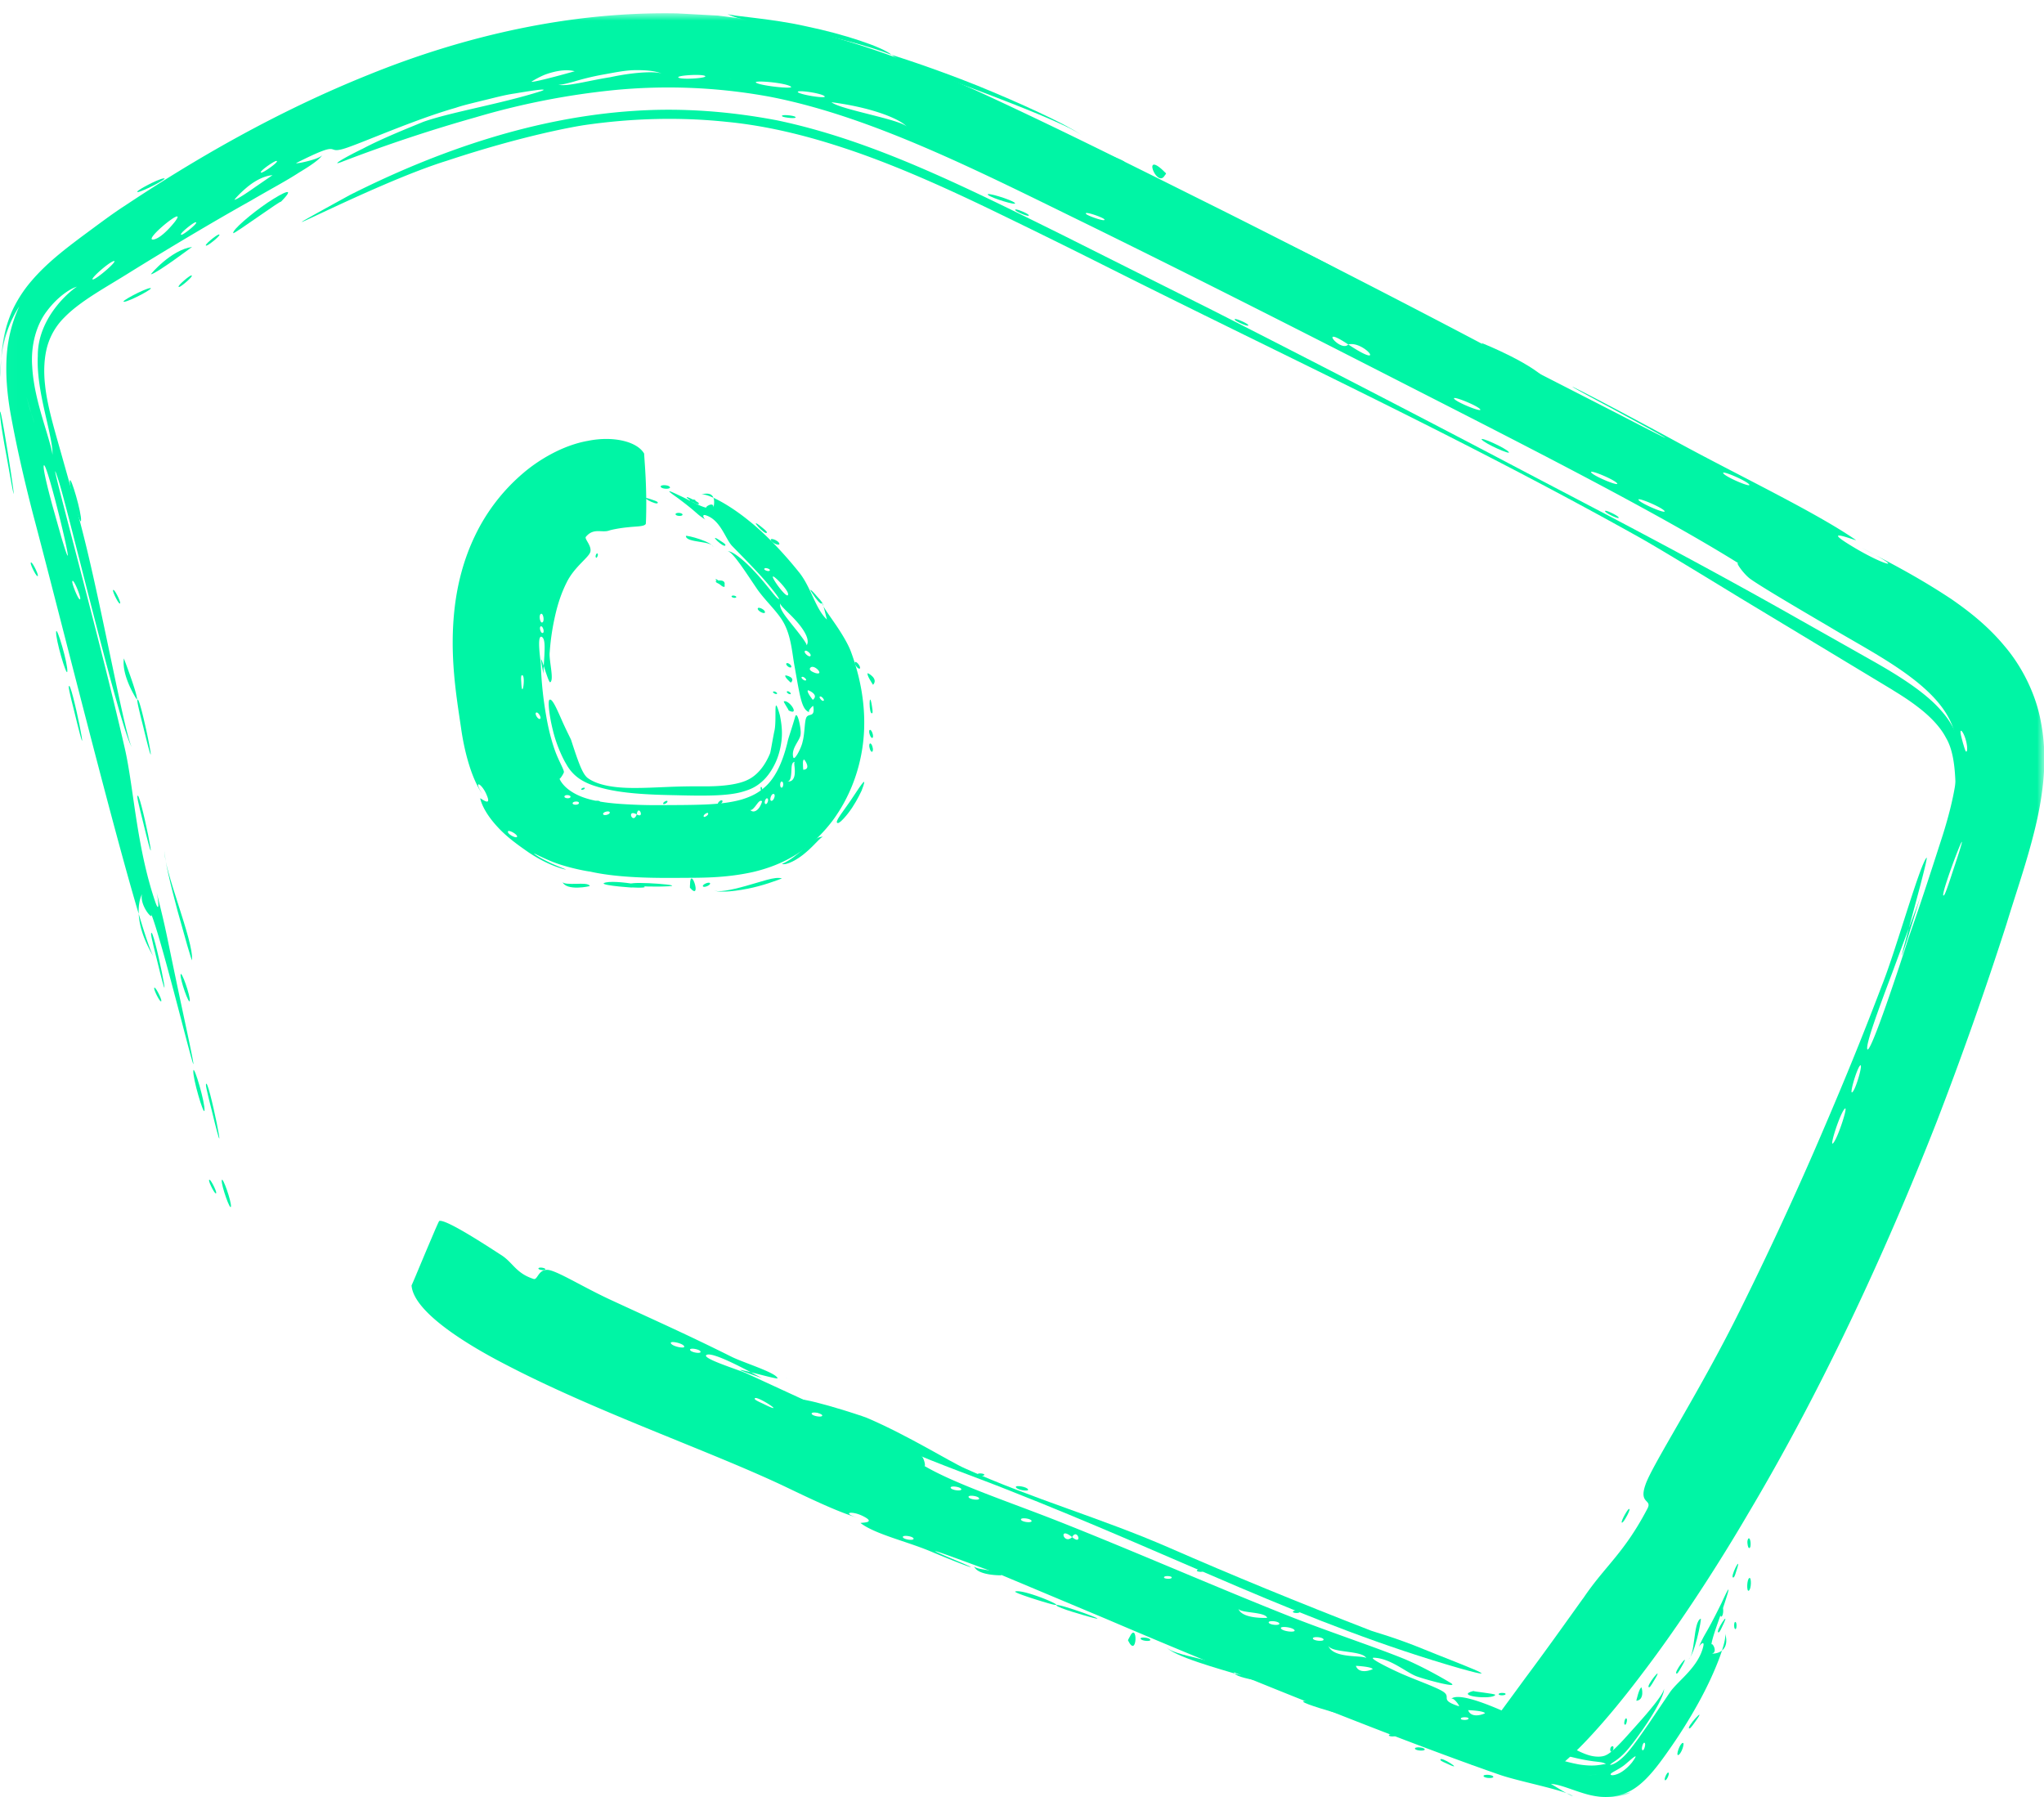 <svg xmlns="http://www.w3.org/2000/svg" xmlns:xlink="http://www.w3.org/1999/xlink" width="149" height="131" viewBox="0 0 149 131">
    <defs>
        <path id="a" d="M.021.968h149.003v128.63H.021z"/>
        <path id="c" d="M.54.436h10.292v.975H.54z"/>
        <path id="e" d="M.202.334H2.86V1H.201z"/>
    </defs>
    <g fill="none" fill-rule="evenodd">
        <path fill="#00F5A5" d="M42.616 9.117c-.744.113-4.479.756-10.066 2.61-5.644 1.75-15.982 7.404-7.058 2.495 6.674-3.368 13.67-5.676 20.71-6.137 3.517-.238 7.007.034 10.441.687 3.437.717 6.867 1.92 10.316 3.392 3.446 1.47 6.94 3.21 10.532 4.987l10.882 5.458a1821.005 1821.005 0 0 1 22.966 11.882c5.213 2.738 12.192 6.337 19.907 10.716l5.078 2.868c1.988 1.115 3.956 2.343 5.12 3.661 1.186 1.297 1.517 2.602 1.556 3.885.013 1.26-.225 2.227-.317 2.343-.281.394.133-2.584-.83-4.181-.423-.818-1.204-1.606-2.067-2.258-.839-.646-1.667-1.12-1.87-1.257l-11.002-6.639c-3.371-2.057-6.133-3.742-7.529-4.52-12.9-7.202-25.32-12.945-38.483-19.551a612.91 612.91 0 0 0-9.167-4.514c-3.055-1.458-6.11-2.824-9.231-3.922-3.13-1.09-6.283-1.928-9.581-2.244-3.301-.345-6.752-.274-10.307.239M13.933 20.084c.285-.045-.7.805-.865.832-.286.046.698-.804.865-.832M31.535 10.502c.25.015-.392-.022 0 0M5.52 25.492c.155-.052-.237.083 0 0M9.03 48s1.01 2.639.958 3a1.829 1.829 0 0 1-.178-.274 7.638 7.638 0 0 1-.372-.73c-.262-.592-.5-1.35-.408-1.996M10.012 51.065c.12-.89 1.825 7.696.432 1.927-.06-.25-.455-1.756-.432-1.927M11.505 57.463c.04-.262-.06.41 0 0"/>
        <g>
            <mask id="b" fill="#fff">
                <use xlink:href="#a"/>
            </mask>
            <path fill="#00F5A5" d="M127.509 35.316c.213.282-1.667-.517-1.882-.802-.216-.285 1.664.515 1.882.802m14.216 29.932c-.592.662 2.58-7.534.674-1.873-.082.245-.557 1.744-.674 1.873m-8.11 18.103c-.266.246.527-2.219.866-2.532.268-.25-.529 2.219-.866 2.532m1.416-3.733c-.249.242.311-1.69.559-1.939.25-.245-.286 1.701-.559 1.939m-17.152-44.39c.215.279-1.664-.494-1.881-.778-.217-.28 1.662.495 1.88.778m3.452 2.016c.214.28-1.659-.503-1.877-.787-.214-.281 1.66.503 1.877.787m22.04 17.52c-.072.135-.156-.207-.27-.567-.098-.37-.213-.766-.179-.893.036-.13.216.132.336.5.125.363.182.826.113.96M5.268 42.392c.049-.326.613 1.062.584 1.252-.049.328-.612-1.06-.584-1.252m-2.083-8.426c.133-.885 2.818 10.33 1.283 5.186l-.663-2.35c-.333-1.237-.66-2.557-.62-2.836m-.925-3.884c.465 1.428.161.527-.088-.284-.229-.817-.435-1.536.088.284m-.361-2.586c.098-.27-.154.423 0 0m105.996 2.335c.218.28-1.666-.476-1.888-.755-.22-.28 1.666.475 1.888.755m-87.76-18.097c.326-.025-.878.832-1.07.846-.328.027.877-.83 1.07-.846M5.618 20.898c-.18.068-2.885 2.074-2.862 5.06-.073 1.474.283 3.08.583 4.406.31 1.325.543 2.408.477 2.814.03-.178-.225-1.042-.583-2.22-.35-1.177-.8-2.691-.885-4.229-.115-1.542.294-3.055 1.085-4.07.771-1.03 1.7-1.631 2.185-1.761m2.679-1.866c.346-.066-1.177 1.263-1.505 1.338-.354.07 1.148-1.27 1.505-1.338m4.45-2.866c-.07.088-.936 1.189-1.55 1.293-.878.141 2.599-2.69 1.55-1.293m83.195 7.675c.186.228-.289-.355 0 0m2.341 1.271c1.128-.306 2.941 1.945 0 0-.549.613-2.293-1.534 0 0M41.891 5.195s-2.794.793-3.149.769c-.009-.002.1-.076.289-.183.189-.103.457-.25.771-.367.631-.22 1.44-.396 2.089-.22M80.494 15.98c.214.252-1.196-.234-1.32-.382-.215-.253 1.195.234 1.32.382M16.4 14.64c.29-.032-.451.051 0 0m3.465-1.87l-1.256.862c-.641.454-1.33.91-1.518.932-.009 0 .072-.105.223-.264.15-.16.368-.374.63-.595.52-.45 1.237-.881 1.921-.935m37.788-6.453c.275.199-2.172-.052-2.534-.286-.295-.213 2.179-.002 2.534.286m2.448.692c.257.218-1.652-.078-1.92-.274-.267-.224 1.657.04 1.92.274m6.027 2.242c-.488-.545-4.845-1.257-5.516-1.797 0 0 1.101.125 2.348.433 1.244.307 2.629.803 3.168 1.364M9.245 19.362c.286-.056-.445.087 0 0m5.004-3.158c.324-.046-.815.88-1.005.906-.325.048.816-.879 1.005-.906M48.244 5.367c-.509-.196-2.145-.092-3.76.262-1.62.252-3.212.716-3.8.541.136.037.553-.059 1.133-.216a19.265 19.265 0 0 1 2.128-.514c.8-.14 1.645-.328 2.408-.326.762-.007 1.44.058 1.891.253m3.143.165c.29.156-1.61.293-1.913.134-.305-.157 1.61-.29 1.913-.134m1.87.225c.236.149-.374-.231 0 0m2.867 1.297c7.534 1.46 15.396 5.516 23.428 9.44 7.987 3.926 15.886 7.943 23.108 11.636 9.051 4.618 18.275 9.312 24.097 12.951-.344-.214.345.77.836 1.123.77.55 3.321 2.057 5.691 3.444 3.55 2.157 8.785 4.579 9.28 8.226.395 1.91-.147 4.468-.953 7.03-.847 2.625-1.68 5.21-2.5 7.505-.531 1.709-2.831 8.679-2.997 8.059-.089-.44.884-3.058 1.868-5.67.962-2.619 1.967-5.222 2.053-5.581-3.478 11.417.687-2.909.403-2.692-.52.594-2.247 6.805-3.261 9.33-1.777 4.69-3.362 8.429-4.947 12.094a257.545 257.545 0 0 1-5.351 11.489c-2.951 5.986-6.462 11.381-6.931 12.8-.507 1.431.519 1.032.14 1.747-1.7 3.242-3.063 4.155-4.624 6.452-.599.818-2.457 3.463-4.316 5.949-1.823 2.51-3.635 4.866-3.763 5.394-.02.078 1.244.532 2.51.961l1.736.584c.471.157.778.264.758.273 1.616-.738 4.474-3.806 7.329-7.603 2.882-3.776 5.743-8.275 7.7-11.626 5.253-8.815 9.933-18.82 13.77-28.617a267.44 267.44 0 0 0 5.083-14.405c.714-2.346 1.48-4.497 2.08-6.966.581-2.422.961-5.125.396-7.893-.38-1.977-1.384-3.937-2.614-5.379-1.224-1.479-2.6-2.544-3.88-3.432-2.613-1.731-4.772-2.799-6.553-3.745 3.492 1.778 1.661 1.33-.726-.13-2.479-1.5.513-.296.31-.436-2.904-2.014-8.516-4.682-12.973-7.11-7.272-3.955-10.439-5.482-4.787-2.47 6.137 3.32 3.973 2.223.376.36l-8.239-4.218c-6.342-3.38-15.362-7.987-20.873-10.747-5.095-2.534-10.923-5.49-17.41-8.48-3.258-1.467-6.726-2.877-10.42-3.935-1.847-.522-3.748-.977-5.691-1.257l-2.925-.373-2.95-.16C41.497.82 33.713 2.675 26.912 5.433 20.077 8.174 14.098 11.672 9.098 15c-.885.566-1.97 1.387-3.158 2.262-1.165.878-2.521 1.9-3.642 3.214a9.376 9.376 0 0 0-1.39 2.14 9.053 9.053 0 0 0-.66 2.149c-.224 1.314-.171 2.27-.22 2.692-.005.16-.063-1.128.264-2.486.151-.675.409-1.35.659-1.833.237-.49.456-.796.461-.816a10.132 10.132 0 0 0-.925 3.641C.4 27.26.514 28.59.725 29.894c.46 2.61 1.05 5.128 1.682 7.59 2.147 8.047 7.66 30.383 8.8 32.278-.887-1.474-1.106-2.606-1.1-3.376.006-.77.235-1.18.242-1.207-.205.921 1.074 2.235.583 1.248.876 1.76 4.55 17.398 2.608 8.337-1.629-7.603-1.267-6.31-2.139-9.77.161.638.252 1.742-.102.693-1.351-3.99-1.556-8.308-2.197-11.113-2.04-8.925-6.174-23.745-4.805-19.45.715 2.248 4.564 18.437 5.33 19.356-.433-.519-1.925-8.72-3.258-14.308-.52-2.177-1.122-4.33-1.707-6.397-.577-2.084-1.202-4.03-1.375-5.691-.116-1.027-.07-2.006.162-2.845a4.795 4.795 0 0 1 1.258-2.113c1.187-1.217 3.11-2.228 4.804-3.3 2.726-1.686 6.024-3.662 8.78-5.2 1.362-.801 2.607-1.455 3.514-2.051.926-.555 1.542-.994 1.683-1.278-.163.328-2.134.711-1.875.579 3.67-1.85 1.861-.466 3.745-1.13 1.452-.507 5.05-2.09 7.866-2.888.495-.174 1.213-.339 1.983-.531.77-.182 1.59-.411 2.326-.513 1.464-.248 2.518-.393 1.93-.178-2.849.919-6.614 1.536-8.62 2.252-.874.366-2.912 1.163-4.395 1.949-1.505.729-2.48 1.348-1.411.915a111.855 111.855 0 0 1 9.638-3.2A54.712 54.712 0 0 1 44.69 6.576a40.82 40.82 0 0 1 11.434.478" mask="url(#b)"/>
        </g>
        <path fill="#00F5A5" d="M8.237 43.037c.044-.243.551.785.525.926-.043.242-.55-.785-.525-.926M57.979 8.523c.18.167-.85.05-.957-.038-.185-.17.85-.077.957.038M20.462 14.725c.22-.277-3.419 2.37-3.457 2.272-.096-.219 1.322-1.425 2.509-2.229 1.194-.786 2.114-1.22.948-.043M15.948 17.094c.288-.039-.728.789-.896.812-.29.04.727-.789.896-.812M14 18s-2.573 1.933-3 2c-.008.001.076-.111.235-.28.16-.169.39-.397.672-.633.562-.472 1.326-.975 2.093-1.087M10.937 21.002c.426-.049-1.442.947-1.873.996-.43.051 1.44-.945 1.873-.996M74.984 15.668c.158.227-.876-.206-.967-.335-.16-.227.875.202.967.335M73.98 14.795c.236.239-1.723-.352-1.96-.59-.237-.24 1.719.345 1.96.59M90.984 23.68c.154.23-.876-.229-.968-.36-.156-.23.878.224.968.36M5.093 35.042c.048-.417.875 2.39.814 2.916-.048.417-.875-2.388-.814-2.916M101.523 28.529c.165.206-.258-.321 0 0M8.505 47.463c.04-.262-.06.41 0 0M12.008 62c-.161 1.23 2.156 6.677 1.983 7.998-.005.032-.14-.392-.335-1.06l-.711-2.526c-.51-1.894-1-3.925-.937-4.412M109.988 32.958c.182.24-1.746-.611-1.976-.915-.182-.243 1.748.604 1.976.915M117.985 37.702c.15.237-.883-.266-.97-.404-.15-.237.883.266.97.404M10.012 58.065c.12-.889 1.825 7.696.432 1.926-.06-.252-.455-1.755-.432-1.926M141.5 61.062c.294-1.78.168-.97.022-.114-.161.87-.344 1.797-.021.114M12.505 68.464c.04-.263-.06.409 0 0M13.165 71.043c.047-.352.717 1.557.67 1.914-.047.352-.717-1.556-.67-1.914M15.012 79.065c.12-.89 1.826 7.698.433 1.925-.06-.25-.456-1.754-.433-1.925M15.5 84.5c1.1 1.563-1.1-1.564 0 0M16.165 86.043c.046-.353.717 1.556.67 1.914-.047.353-.717-1.556-.67-1.914M11.012 68.065c.12-.889 1.826 7.697.432 1.925-.06-.25-.455-1.754-.432-1.925M14.094 78.042c.048-.418.875 2.389.813 2.916-.049.418-.876-2.387-.813-2.916M15.237 86.037c.044-.243.551.783.526.926-.045.243-.552-.784-.526-.926M12.505 74.463c.04-.262-.06.41 0 0M118.273 110.987c-.243.142.313-.89.454-.973.244-.144-.311.89-.454.973M11.237 72.037c.044-.243.551.783.526.926-.045.243-.551-.784-.526-.926M4.093 46.042c.048-.418.875 2.39.813 2.916-.047.417-.875-2.389-.813-2.916M5.012 50.065c.12-.888 1.826 7.695.433 1.927-.06-.25-.455-1.755-.433-1.927M.005 30.038C.044 29.24 1.91 41.475.43 32.99c-.08-.395-.478-2.634-.425-2.953M1.506 37.463c.039-.262-.062.41 0 0M2.238 41.037c.043-.243.55.785.525.926-.044.243-.551-.784-.525-.926M17 11s-2.6 1.931-3 2c-.009.001.08-.114.24-.292.164-.172.403-.403.688-.64.571-.476 1.337-.977 2.072-1.068M11.942 13.002c.41-.046-1.478.938-1.881.997-.418.045 1.45-.963 1.881-.997M4.538 18.49c.273-.07-.425.111 0 0M30.961 4.196c.249.022-.776.621-.921.608-.252-.022.775-.622.921-.608M28.953 5.062c.368.01-1.53.884-1.904.875-.375-.007 1.529-.884 1.904-.875M25.952 6.034c.37-.01-1.526.921-1.902.932-.377.012 1.507-.954 1.902-.932M21.924 8c.486-.018-1.465.88-2.776 1.501-1.303.634-2.034.882.828-.6.252-.121 1.761-.892 1.948-.9"/>
        <g transform="translate(38 1)">
            <mask id="d" fill="#fff">
                <use xlink:href="#c"/>
            </mask>
            <path fill="#00F5A5" d="M10.776.507c.577.215-3.419.19-6.573.503-3.141.351-5.492.636-1.725-.012C2.612.984 4.537.65 6.529.54a24.354 24.354 0 0 1 2.78-.1c.784.005 1.348.025 1.467.067" mask="url(#d)"/>
        </g>
        <path fill="#00F5A5" d="M65 4c-1.743-.675-4.322-1.332-6.68-1.797C55.962 1.706 53.824 1.497 53 1c.308.203 3.016.297 5.775.92C61.538 2.491 64.327 3.423 65 4M84.903 12.796c-.574.992-1.754-2.055.094-.162.024.025-.084.145-.094.162M81.98 11.809c.235.24-1.72-.374-1.96-.617-.236-.242 1.724.368 1.96.617M65 4c.91.28 4.28 1.393 7.425 2.729C75.576 8.055 78.536 9.482 79 10c-.513-.574-3.527-1.802-6.682-3.012C69.17 5.768 65.858 4.688 65 4M97.987 19.97c.488.526-12.603-6.203-6.238-3.19.196.084 5.89 2.77 6.238 3.19M106.971 25c-1.563-.209-13.023-6.585-5.35-2.805-1.29-.647 5.886 2.857 5.35 2.804M113 28c-.404-.62-4.456-2.19-5-3 0 0 4.087 1.617 5 3M99.94 118.874c.286.109 1.779.502 3.93 1.388 2.16.89 6.408 2.445 2.606 1.377-11.237-3.22-20.633-8.17-33.068-13.048-2.019-.814-4.778-1.763-7.786-3.07-1.937-.813-7.53-3.065-7.62-3.422-.125-.507 4.777 1.09 5.17 1.253 3.035 1.294 6.093 3.223 7.177 3.696 4.975 2.247 9.898 3.606 14.88 5.78 4.595 2.01 9.291 3.94 14.712 6.046M111.251 123.528c-.053-.144.466-.14.497-.056.053.144-.465.14-.497.056M104.494 121.482c-.045-.13.07.202 0 0M114.493 125.482c-.048-.128.076.2 0 0M119.281 123.986s.208-.953.381-.972c0 0 .072.224.053.46-.018.236-.118.485-.434.512M120.229 122.999c-.393.057 1.224-1.917.333-.465-.041.062-.255.456-.333.465M120.482 121.504c-.13.025.204-.04 0 0"/>
        <path fill="#00F5A5" d="M65.816 112.058c-.048-.177.73-.077.78.101.049.178-.73.078-.78-.1M55.022 101.99c-.111-.458 2.616 1.344.64.358-.084-.042-.618-.27-.64-.358M48.9 97.908c-.042-.185.925.02.98.255.042.184-.925-.02-.98-.255m1.402.497c-.04-.179.724-.048.766.132.042.18-.724.05-.766-.132m20.303 10.728c-.049-.178.721-.08.77.098.05.177-.72.08-.77-.098m-1.304-.673c-.048-.177.723-.08.773.099.048.176-.723.079-.773-.1m-10.133-5.397c-.046-.177.723-.064.769.116.044.178-.724.063-.77-.116m60.595 24.532c-.167.012-.009-.537.086-.548.17-.016.016.542-.086.548m-2.335 1.79c-.156-.13.612-.358 1.138-.84.53-.454.961-.837.4-.06.01-.017-.25.33-.614.59-.356.273-.815.401-.924.31m-1.322.007c.517-.076.195-.02-.106.01-.305.018-.574.038.106-.01m-41.68-18.61c-.05-.176.721-.089.773.09.05.177-.72.088-.773-.09m32.069 14.532c-.059-.16.518-.15.552-.055.059.16-.518.15-.552.055m5.978 2.19c.037.113 1.261.382 2.442.668.575.132 1.102.216 1.462.253.365.044.584.065.707.21-.055-.066-.232.003-.575.043-.335.05-.856.043-1.425-.053-1.149-.214-2.428-.615-2.611-1.122m-1.132-.463c-.064-.172.714-.143.778.031.065.171-.713.142-.778-.03m-1.811-.742c.05-.023.665-.274.778.031.16.429-1.557.338-.778-.031m-31.376-14.243c-.613.603-1.034-.837 0 0 .391-.697.8.674 0 0m20.685 9.384s1.16.054 1.226.243c0 0-.245.117-.523.14-.277.022-.585-.044-.703-.383m-13.982-6.427c-.05-.165.523-.128.553-.032.051.164-.523.127-.553.032m22.167 9.658s1.158.039 1.227.228c0 0-.242.12-.52.146-.276.026-.584-.035-.707-.374m-13.65-5.973c-.06-.178.92-.07.998.158.06.179-.924.074-.999-.158m-.886-.41c-.058-.175.716-.113.773.064.058.175-.716.112-.773-.064m-2.216-1.023c.113.348 1.953.214 2.103.677 0 0-1.849.106-2.103-.677m19.106 8.108c-.06-.16.517-.155.551-.062.06.16-.517.156-.55.062m-12.557-5.42c.195.573 2.566.338 2.782.947-.1-.279-2.437.075-2.782-.946m-1.113-.5c-.058-.173.715-.12.774.056.06.175-.715.12-.774-.055m-1.458-1.53c-5.629-2.221-12.07-5.057-17.609-7.223-3.473-1.348-7.088-2.565-9.265-3.84.128.076-.014-.554-.187-.703-.271-.234-1.242-.718-2.154-1.143-2.744-1.265-7.358-3.39-10.65-4.909-.607-.267-3.232-1.08-2.892-1.325.482-.334 3.824 1.598 4.084 1.688-4.216-1.437 1.146.166 1.106.009-.099-.407-2.413-1.112-3.318-1.552-3.325-1.658-5.432-2.585-8.628-4.064-2.25-1.02-4.25-2.319-4.878-2.291-.64.025-.673.757-.962.664-1.304-.42-1.503-1.204-2.372-1.75-.634-.4-3.99-2.637-4.503-2.477-.02.007-.156.307-.348.753-.19.446-.442 1.037-.69 1.625l-.677 1.615c-.182.437-.305.71-.305.71.156 2.025 4.399 4.505 6.907 5.79 6.608 3.445 14.765 6.244 20.268 8.848 1.97.945 4.04 1.935 5.465 2.333-1.405-.398-.568-.603.34-.12.943.5-.318.417-.245.473 1.053.803 3.33 1.325 5.054 2.041 2.808 1.181 4.047 1.578 1.873.668-4.736-1.984 3.407 1.128 3.095.97l7.96 3.34c7.67 3.282 20.368 8.467 28.622 11.334 1.471.504 4.7 1.104 5.3 1.548.05.043-.392-.173-.79-.412-.388-.233-.786-.475-.8-.482.765.064 1.58.47 2.646.766.532.142 1.15.242 1.814.166a3.767 3.767 0 0 0 1.826-.729c.844-.618 1.609-1.648 2.315-2.66a36.757 36.757 0 0 0 2.143-3.417c1.305-2.352 2.108-4.619 1.958-5.102.228.76-.026 1.14-.313 1.32-.291.181-.64.163-.657.167.523-.117-.08-1.025-.027-.564-.036-.405.58-1.947.935-3.037.357-1.091.532-1.688-.18-.127-1.268 2.575-1.165 2.072-1.684 3.266.103-.215.428-.509.344-.105-.342 1.551-1.85 2.532-2.433 3.375l-1.536 2.272c-.539.776-1.099 1.59-1.557 2.117-.465.54-.87.79-1.087.867-.221.077-.247.057-.031-.099.11-.085.42-.245.824-.652.402-.391.89-1.066 1.369-1.74.945-1.344 1.694-2.749 1.563-3.04.073.165-.388.822-1.048 1.608-.325.396-.707.82-1.084 1.243-.382.42-.757.854-1.043 1.143-.46.48-.781.757-1.036.87-.264.137-.757.158-1.279-.004-.624-.19-1.385-.634-2.11-1.053-.721-.42-1.41-.844-2.073-1.184-2.141-1.08-5.21-2.448-5.835-1.856.181-.171.679.565.574.532-1.464-.469-.509-.636-1.146-1.063-.495-.323-1.894-.812-2.916-1.255-.729-.313-2.637-1.234-2.132-1.218 1.222.04 2.372 1.094 3.131 1.363.674.248 3.208.925 2.449.466-1.665-.997-3.058-1.622-3.479-1.786-2.156-.87-5.151-1.855-8.006-2.968"/>
        <path fill="#00F5A5" d="M118.473 125.732c-.147.007-.034-.453.055-.463.15-.01.028.47-.055.463M94.251 117.517c-.048-.147.469-.12.498-.036.048.148-.47.123-.498.036M107.421 123.268c-.152.039 1.625.198 1.578.29-.19.375-3.054.083-1.578-.29M109.252 123.526c-.053-.146.465-.136.497-.053.053.146-.466.138-.497.053M111 124.332s.943.024 1 .193c0 0-.196.111-.421.137-.226.025-.477-.027-.579-.33M112.15 124.487c-.059-.154.642-.13.7.027.058.154-.642.129-.7-.027M87.25 114.515c-.045-.147.472-.116.499-.03.047.147-.471.115-.498.03M88.151 114.468c-.049-.158.647-.095.697.064.05.157-.647.095-.697-.064M81.25 111.512c-.044-.147.474-.11.5-.024.044.148-.474.11-.5.024M117.411 127.67c-.077-.097-.008-.422.164-.365.133.07-.06.519-.164.365M77.495 110.482c-.038-.132.06.206 0 0M120.481 124.502c-.135.014.21-.023 0 0M123.012 121c.602-.18.385-2.775.967-3 .083-.023-.479 2.873-.967 3M74.053 108.41c-.047-.164.834-.028.894.18.047.164-.834.028-.894-.18M71.25 107.507c-.042-.15.476-.1.5-.014.041.15-.476.1-.5.014M122.245 121.998c-.394.08 1.165-1.92.32-.468-.039.063-.241.453-.32.468M57.473 100.494c1.283.296-1.174-.272 0 0M124.482 118.506c-.129.044.201-.068 0 0M125.487 117.85c-.15.054-.132-.642.023-.699.155-.06.134.64-.023.698M126.372 114.993c-.363.138.69-1.924.202-.474-.02.063-.124.45-.202.474M126.5 113.5c-.494-.799.494.8 0 0M127.535 112.85c-.145.078-.217-.62-.07-.7.146-.082.216.62.07.7M125.295 118.995c-.383.113.978-1.923.273-.47-.03.062-.19.451-.273.47M127.47 115.965c-.154.071-.137-.834.052-.93.16-.077.154.84-.052.93"/>
        <path fill="#00F5A5" d="M127.561 112.749c-.136.074-.201-.453-.123-.497.137-.077.203.453.123.497M126.482 117.507c-.13.052.202-.082 0 0M39.25 92.49c-.031-.152.482-.067.5.02.032.151-.482.067-.5-.02M126.526 118.756c-.144.056-.138-.479-.052-.512.144-.059.138.478.052.512M122.327 127.944c-.167.024.126-.856.344-.887.173-.03-.121.859-.344.887M123.172 125.998c-.408.069 1.436-1.919.39-.465-.048.062-.308.454-.39.465"/>
        <g transform="translate(116 130)">
            <mask id="f" fill="#fff">
                <use xlink:href="#e"/>
            </mask>
            <path fill="#00F5A5" d="M.216.849c-.152-.197.951.07 1.876-.057.447-.052.79-.154.768-.114-.011.02-.112.07-.344.147A3.974 3.974 0 0 1 1.421.99C1.214 1.02.283.976.216.849" mask="url(#f)"/>
        </g>
        <path fill="#00F5A5" d="M119.476 130.498c-.172-.014.27.023 0 0M121.401 129.781c-.163.011.104-.554.19-.562.174-.022-.077.55-.19.562M107 128.328s.944.038 1 .208c0 0-.197.11-.422.131-.225.023-.477-.034-.578-.339M108.146 129.485c-.058-.154.65-.127.708.03.059.154-.65.127-.708-.03M111.493 130.482c-.049-.129.076.201 0 0M101.249 126.522c-.052-.146.471-.13.502-.044.052.147-.472.13-.502.044M102.147 126.478c-.056-.156.649-.114.706.044.056.156-.649.114-.706-.044M103.146 127.481c-.057-.155.65-.119.708.037.057.155-.651.12-.708-.037M105.004 128.308c-.112-.397 1.922.948.473.259-.062-.03-.451-.182-.473-.259M95.005 124.057c-.186-.397 4.662 1.43 2.386.816-.084-.016-2.311-.651-2.386-.816M90 122c1.203.326 3.702.433 4 1-.115-.21-3.67-.53-4-1M82.33 119.365c.624-1.327.592 1.655-.103.217-.008-.019.09-.193.103-.217M83.147 119.466c-.05-.158.655-.092.706.068.05.158-.655.091-.706-.068M90 122c-.628-.203-4.787-1.321-5-2 .239.751 4.621 1.046 5 2M77.002 117.027c-.112-.263 4.737 1.499 2.324.814-.073-.02-2.24-.618-2.324-.814"/>
        <path fill="#00F5A5" d="M74.015 116.017c.718-.211 4.857 1.636 1.979.733.483.155-2.221-.66-1.979-.733M71 114.16c.098.317 1.868.258 2 .68 0 0-1.78.033-2-.68M56.127 54.937c.049-.103.137-.712.31-1.592.227-.823-.113-3.033.41-1.218.142.683.195 1.277.117 1.906-.079.621-.254 1.238-.525 1.75-.263.522-.6.956-.965 1.257-.363.308-.725.496-1.287.66-1.083.337-2.807.325-4.918.271-2.013-.034-3.904-.13-5.35-.514-.47-.123-.958-.268-1.399-.516a3.05 3.05 0 0 1-1.236-1.23c-.241-.391-.71-1.352-.975-2.452-.275-1.086-.385-2.168-.254-2.244.188-.133.52.633.86 1.398.333.768.681 1.43.716 1.527.538 1.663.828 2.466 1.197 2.766.72.537 1.958.741 3.416.736.73.003 1.516-.036 2.36-.071a52.798 52.798 0 0 1 2.607-.048c1.513.02 2.67-.154 3.307-.48.57-.27 1.173-.858 1.609-1.906M56.644 50.571c-.094.083-.343-.09-.288-.14.093-.089.343.09.288.14M57.485 53.504c-.11.026.17-.042 0 0M56.49 47.513c-.067.095.107-.149 0 0M52.809 42.683s-.674-.163-.633-.312c-.001-.018.776-.223.633.312"/>
        <path fill="#00F5A5" d="M52.833 42.727c-.073.346-1.25-1.039-.295-.28.041.032.311.212.295.28M51.497 41.516c-.019.117.03-.182 0 0"/>
        <path fill="#00F5A5" d="M37.024 60.622c.023-.168.685.187.672.361-.009.185-.705-.16-.672-.36m1-11.384c.337-.207.038 1.967-.025.49-.003-.063-.041-.45.026-.49m1.433-4.495c.152-.025.254.593.059.635-.157.04-.27-.602-.059-.635m-.03.914c.15-.033.285.445.136.485-.154.044-.286-.445-.135-.485m2.313 12.894c.02-.149.477-.168.462-.011-.004.158-.473.164-.462.011m-.595-.502c.047-.144.467-.096.443.043-.03.158-.486.116-.443-.043m-2.067-6.1c.128-.09.418.355.293.448-.128.097-.425-.35-.293-.447m17.043-10.385c-.043.147-.437-.002-.412-.088.04-.148.436.002.412.088m1.321 1.803c-.122.358-1.792-2.061-.79-1.125-.013-.026.897.876.79 1.125m.544.873c-.645-.498.817.631 0 0M43.964 59.347c-.027-.155.441-.274.485-.128.04.157-.45.286-.485.128m16.083-8.272c-.118.089-.353-.23-.292-.283.118-.095.364.228.292.283m-1.253-4.021c.066-.094-.44-.755-.97-1.41-.528-.661-1.083-1.322-.933-1.67-.068.154.576.652 1.141 1.285.566.628 1.045 1.393.762 1.795m.287.767c-.094.122-.506-.228-.41-.358.092-.132.51.227.41.358m.366 1.245c-.044-.017-.557-.178-.375-.386.268-.313 1.08.585.375.386M46.416 59.37c-.286.783-.774-.425 0 0 .12-.794.612.354 0 0m12.138-3.256s-.018-.185-.02-.364c-.01-.186-.001-.365.083-.374.019-.017.555.71-.063.738m-7.252 3.422c-.072-.13.268-.333.312-.257.075.13-.268.332-.312.257m7.948-8.517s-.477-.592-.355-.696c.016-.023.844.316.355.696m-3.054 7.35c-.122-.08.053-.574.223-.482.15.07-.053.58-.223.483m-.412.23c-.111-.088.043-.476.16-.394.129.077-.03.495-.16.394m-1.123.42c.1.111.292-.101.45-.312.163-.213.295-.416.442-.293 0 0-.062.275-.232.493-.166.217-.433.368-.66.112m4.1-9.436c-.105.1-.388-.16-.326-.22.102-.105.384.159.325.22m-1.392 7.369c.246.054.3-.327.319-.69.022-.368.002-.722.276-.726-.132-.003-.008.368-.024.744-.001.379-.138.765-.57.672m-.413.462c-.133-.047-.1-.484.046-.438.147.034.101.484-.046.438m-1.213-.028c-.446.403-.954.678-1.683.897-.722.21-1.623.32-2.632.363-.993.043-2.178.04-3.22.048a38.655 38.655 0 0 1-2.893-.084c-1.1-.071-2.114-.218-2.909-.526-.787-.308-1.38-.777-1.624-1.319.029.06.321-.381.326-.49-.01-.166-.237-.567-.435-1.023-.305-.665-.636-1.759-.86-3.076a26.495 26.495 0 0 1-.391-3.81c-.044-.404-.29-2.12.074-1.938.243.132.216.74.187 1.363-.034.62-.086 1.255-.067 1.34-.524-2.734.323.694.493.605.301-.168-.103-1.595-.038-2.187.078-1.084.226-1.918.407-2.717.183-.79.428-1.574.832-2.378.591-1.196 1.7-1.86 1.735-2.281.056-.438-.45-.89-.34-1.036.551-.67 1.135-.293 1.663-.45.196-.075.845-.2 1.439-.254.597-.068 1.148-.04 1.266-.238.01-.015.025-.344.032-.829.01-.486.008-1.13-.012-1.77-.017-.641-.054-1.28-.087-1.755-.033-.476-.052-.778-.052-.778-.515-.885-2.263-1.302-4.107-.925-1.86.33-3.622 1.418-4.706 2.35a13.793 13.793 0 0 0-3.51 4.555c-.84 1.738-1.282 3.528-1.485 5.234-.399 3.428.109 6.386.459 8.764.237 1.716.758 3.703 1.556 4.84-.715-1.128-.004-.753.33.108.384.904-.504.137-.486.211.137.613.61 1.382 1.283 2.101.671.734 1.533 1.342 2.274 1.856 1.236.82 2.185 1.106 2.53 1.202.352.073.14.033-.843-.394-1.07-.495-1.387-.78-1.302-.746.083.033.582.295 1.21.556 1.268.531 2.973.793 2.827.755 2.131.49 4.909.475 6.503.466 1.471-.015 3.3.04 5.4-.427 1.045-.244 2.15-.642 3.183-1.296 1.028-.646 1.914-1.508 2.634-2.465 1.426-1.933 2.166-4.244 2.28-6.473.111-2.21-.356-4.218-.954-5.83-.207-.57-.71-1.396-1.193-2.09-.478-.7-.927-1.284-.92-1.54.004-.049.098.272.188.602l.174.687c-.855-.796-1.162-2.402-2.065-3.488-.716-.895-2.132-2.539-3.657-3.744-1.51-1.224-3.061-2.004-3.452-1.874 1.258-.39.916.902.9.929.04-.498-.794.071-.432.021-.318.038-1.325-.557-2.059-.893-.73-.347-1.128-.523-.13.173 1.626 1.217 1.274 1.105 2.041 1.595-.134-.099-.276-.405.007-.326 1.09.329 1.444 1.726 1.93 2.235.802.826 1.876 1.903 2.586 2.746.708.843 1.09 1.401.668 1.022-.213-.201-.902-1.154-1.687-1.975-.776-.83-1.651-1.497-1.906-1.384.308-.131 1.441 1.68 2.212 2.803.624.865 1.442 1.585 1.885 2.38.542.978.622 2.168.778 3.064.135.73.268 1.567.415 2.226.151.66.323 1.162.715 1.251-.226-.043.246-.519.253-.458.159.922-.375.453-.524.889-.116.339-.093 1.135-.252 1.717-.081.433-.601 1.435-.68 1.13-.175-.667.516-1.234.536-1.682.058-.366-.238-1.764-.391-1.287-.298 1.018-.516 1.606-.557 1.836-.244 1.03-.723 2.507-1.67 3.316"/>
        <path fill="#00F5A5" d="M53.675 43.526c-.045.125-.375.022-.35-.05.044-.128.375-.024.35.05M55.5 57.635c-.094-.077-.06-.31-.005-.273.102.072.066.322.005.273M57.474 51.786c.094.037-.417-.648-.327-.663.415-.105 1.189 1.104.327.663M57.64 50.59c-.1.082-.337-.13-.28-.179.099-.087.337.13.28.18M57.647 49.765s-.496-.421-.392-.528c.007-.018.79.142.392.528M57.671 48.64c-.096.1-.432-.172-.345-.276.093-.11.442.168.345.275M52.386 58.622c-.062-.11.19-.31.227-.245.066.111-.185.312-.227.245"/>
        <path fill="#00F5A5" d="M52.338 58.629c-.066-.118.251-.375.32-.258.078.118-.247.376-.32.258M48.348 58.606c-.061-.119.268-.282.304-.212.063.119-.267.282-.304.212M55.757 44.658c-.058.13-.581-.144-.516-.312.055-.14.597.133.516.312M45.495 58.485c-.035-.111.054.173 0 0M54.496 42.516c-.029.115.045-.18 0 0M52 39.937c.033-.548-2.001-.328-2-.865.001-.086 2.04.43 2 .865M43.258 58.532c-.008-.135.467-.244.483-.064.022.142-.469.24-.483.064M42.365 57.542c.037-.121.282-.153.27-.088-.026.126-.29.16-.27.088M52.883 39.728c-.03.352-1.453-1.042-.344-.287.051.03.354.214.344.287M39.492 50.484c.358.761-.324-.698 0 0M50.5 37.517c.002.122-.003-.19 0 0M49.756 37.513c.005.144-.502.122-.511-.025-.01-.148.502-.123.51.025M47.949 36.625c.065.35-1.73-.666-.42-.2.058.019.409.129.42.2M47.5 35.499c-.66.477.66-.473 0 0M46.758 35.469c.033.142-.479.207-.516.062-.039-.143.48-.206.516-.062M50.943 36.696c.025.36-1.695-.927-.406-.264.055.031.404.192.406.264M48.84 35.53c.022.15-.646.132-.68-.058-.03-.155.647-.133.68.059M46.692 34.444c.033.133-.363.19-.383.114-.036-.135.362-.193.383-.114M50.502 35.517c.014.121-.021-.19 0 0M43.546 40.344c.104.076-.03.349-.088.314-.11-.072.023-.361.088-.314"/>
        <path fill="#00F5A5" d="M50.7 36.478c.01.138-.393.125-.399.043-.015-.139.39-.124.398-.043M56.813 39.665c-.036.15-.657-.141-.626-.326.03-.158.667.13.626.326M55.902 38.806c-.045.362-1.525-1.327-.357-.36.05.043.368.287.357.36M59.917 43.971c-.077.152-.45-.33-.672-.668-.237-.329-.288-.538.314.176.056.07.4.405.358.492M58.495 41.517c-.04.119.062-.187 0 0M57.697 41.557c-.038.133-.413-.037-.395-.11.037-.138.421.027.395.11M63.642 49.923s-.494-.726-.391-.845c.01-.023.81.397.39.845M62.683 48.729c-.095.116-.46-.334-.367-.455.093-.126.462.332.367.455M62.491 46.515c-.065.11.101-.17 0 0M63.574 54.71c-.13.061-.222-.379-.154-.418.133-.069.237.38.154.417"/>
        <path fill="#00F5A5" d="M63.577 54.799c-.128.075-.292-.513-.163-.595.13-.09.31.514.163.595M63.601 53.788c-.125.082-.33-.484-.204-.573.127-.095.334.483.204.573M63.586 51.984c-.27.217-.243-1.919-.02-.486.007.063.08.444.02.486M61.084 60c-.368.002.556-1.051 1.138-1.963.597-.9 1.055-1.602.582-.39-.02.041-.298.65-.684 1.23-.388.581-.881 1.122-1.036 1.123M57 62.979c.517-.204 1.155-.71 1.658-1.165.508-.459.925-.853 1.342-.811-.157-.015-.6.583-1.234 1.12-.623.55-1.444.979-1.766.856M50.3 64.48c.024-1.466.913 1.28-.006.24-.012-.015.005-.214.006-.24M51.243 64.616c-.086-.12.422-.356.513-.235.092.12-.427.363-.513.235M57 64.037c-.29.114-1.418.55-2.558.76-1.139.227-2.223.28-2.442.076.245.225 1.302.014 2.377-.29 1.082-.29 2.119-.71 2.623-.546M46.004 64.45c-.164-.244 4.693.124 2.362.173-.059.008-2.19.057-2.362-.172"/>
        <path fill="#00F5A5" d="M44.01 64.384c.637-.365 4.843.46 2.031.308.497.054-2.226-.127-2.031-.308M41 64.292c.057.145.534.15.994.14.461-.016.91-.028 1.006.153.03.025-1.712.396-2-.293"/>
    </g>
</svg>
